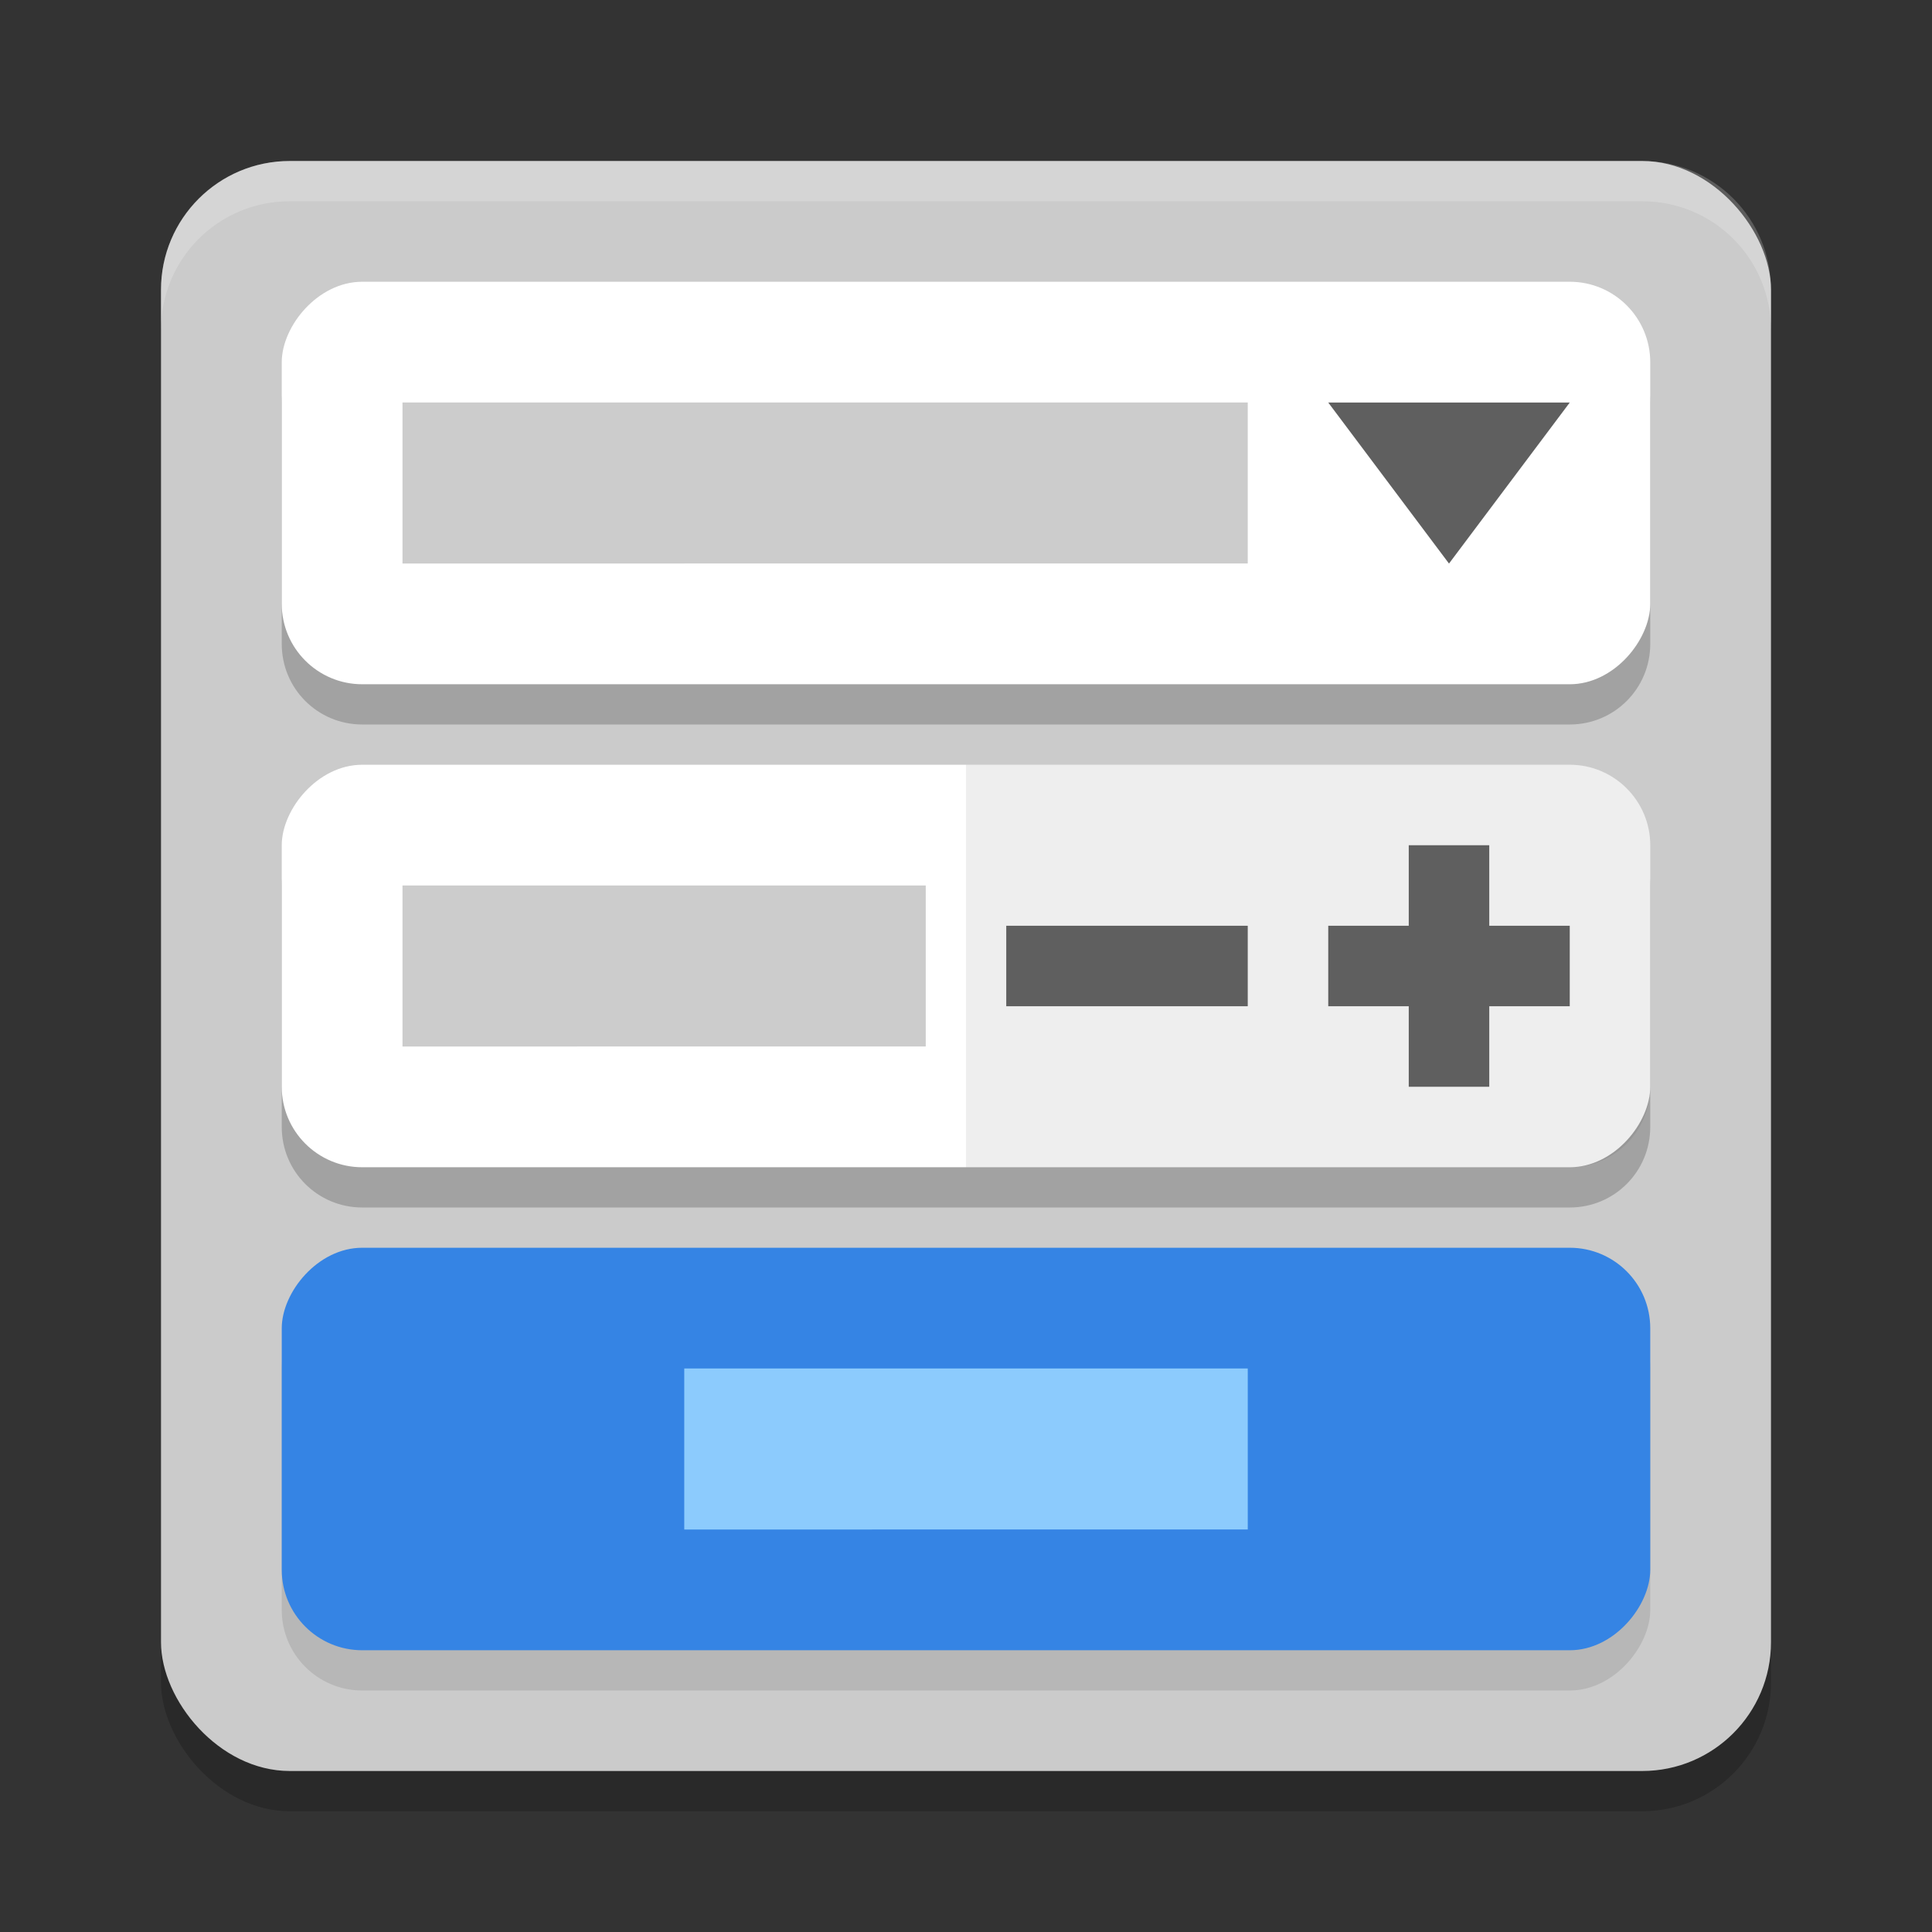 <svg xmlns="http://www.w3.org/2000/svg" width="48" height="48" version="1.1">
 <rect width="100%" height="100%" fill="#333333" stroke="none"/>
 <rect style="opacity:0.2" width="40" height="40" x="4" y="5" rx="3.2" ry="3.2"/>
 <rect style="fill:#cbcbcb" width="40" height="40" x="4" y="4" rx="3.2" ry="3.2"/>
 <path style="opacity:0.2" d="M 9,8 C 7.892,8 7,8.892 7,10 v 6 c 0,1.108 0.892,2 2,2 h 30 c 1.108,0 2,-0.892 2,-2 V 10 C 41,8.892 40.108,8 39,8 Z m 0,12 c -1.108,0 -2,0.892 -2,2 v 6 c 0,1.108 0.892,2 2,2 h 30 c 1.108,0 2,-0.892 2,-2 v -6 c 0,-1.108 -0.892,-2 -2,-2 z"/>
 <rect fill="#ffffff" width="34" height="10" x="7" y="-17" rx="2" ry="2" transform="scale(1,-1)"/>
 <path style="opacity:0.2" d="m 10,10 h 21 v 4 H 10 Z"/>
 <rect fill="#ffffff" width="34" height="10" x="7" y="-29" rx="2" ry="2" transform="scale(1,-1)"/>
 <path style="opacity:0.07" transform="scale(1,-1)" d="m 24,-29 h 15 c 1.108,0 2,0.892 2,2 v 6 c 0,1.108 -0.892,2 -2,2 L 24,-19 Z"/>
 <path style="opacity:0.2" d="m 10,22 h 13 v 4 H 10 Z"/>
 <rect style="opacity:0.1" width="34" height="10" x="7" y="-42" rx="2" ry="2" transform="scale(1,-1)"/>
 <rect fill="#3584e4" width="34" height="10" x="7" y="-41" rx="2" ry="2" transform="scale(1,-1)"/>
 <path style="fill:#8ccbfd" d="m 17,34 h 14 v 4 H 17 Z"/>
 <path style="fill:#5f5f5f" d="M 31,25 V 23 H 30.41 25.59 25 v 2 h 0.59 4.819 z"/>
 <path style="fill:#5f5f5f" d="M 37,21 H 35 V 21.59 26.41 27 h 2 v -0.59 -4.819 z"/>
 <path style="fill:#5f5f5f" d="M 39,25 V 23 H 38.41 33.59 33 v 2 h 0.59 4.819 z"/>
 <path style="fill:#5f5f5f" transform="matrix(1,0,0,0.77,1.122,3.526)" d="m 37.878,8.409 -1.5,2.598 -1.5,2.598 -1.5,-2.598 -1.5,-2.598 3,0 z"/>
 <path style="fill:#ffffff;opacity:0.2" d="M 7.199 4 C 5.426 4 4 5.426 4 7.199 L 4 8.199 C 4 6.426 5.426 5 7.199 5 L 40.801 5 C 42.574 5 44 6.426 44 8.199 L 44 7.199 C 44 5.426 42.574 4 40.801 4 L 7.199 4 z"/>
</svg>
